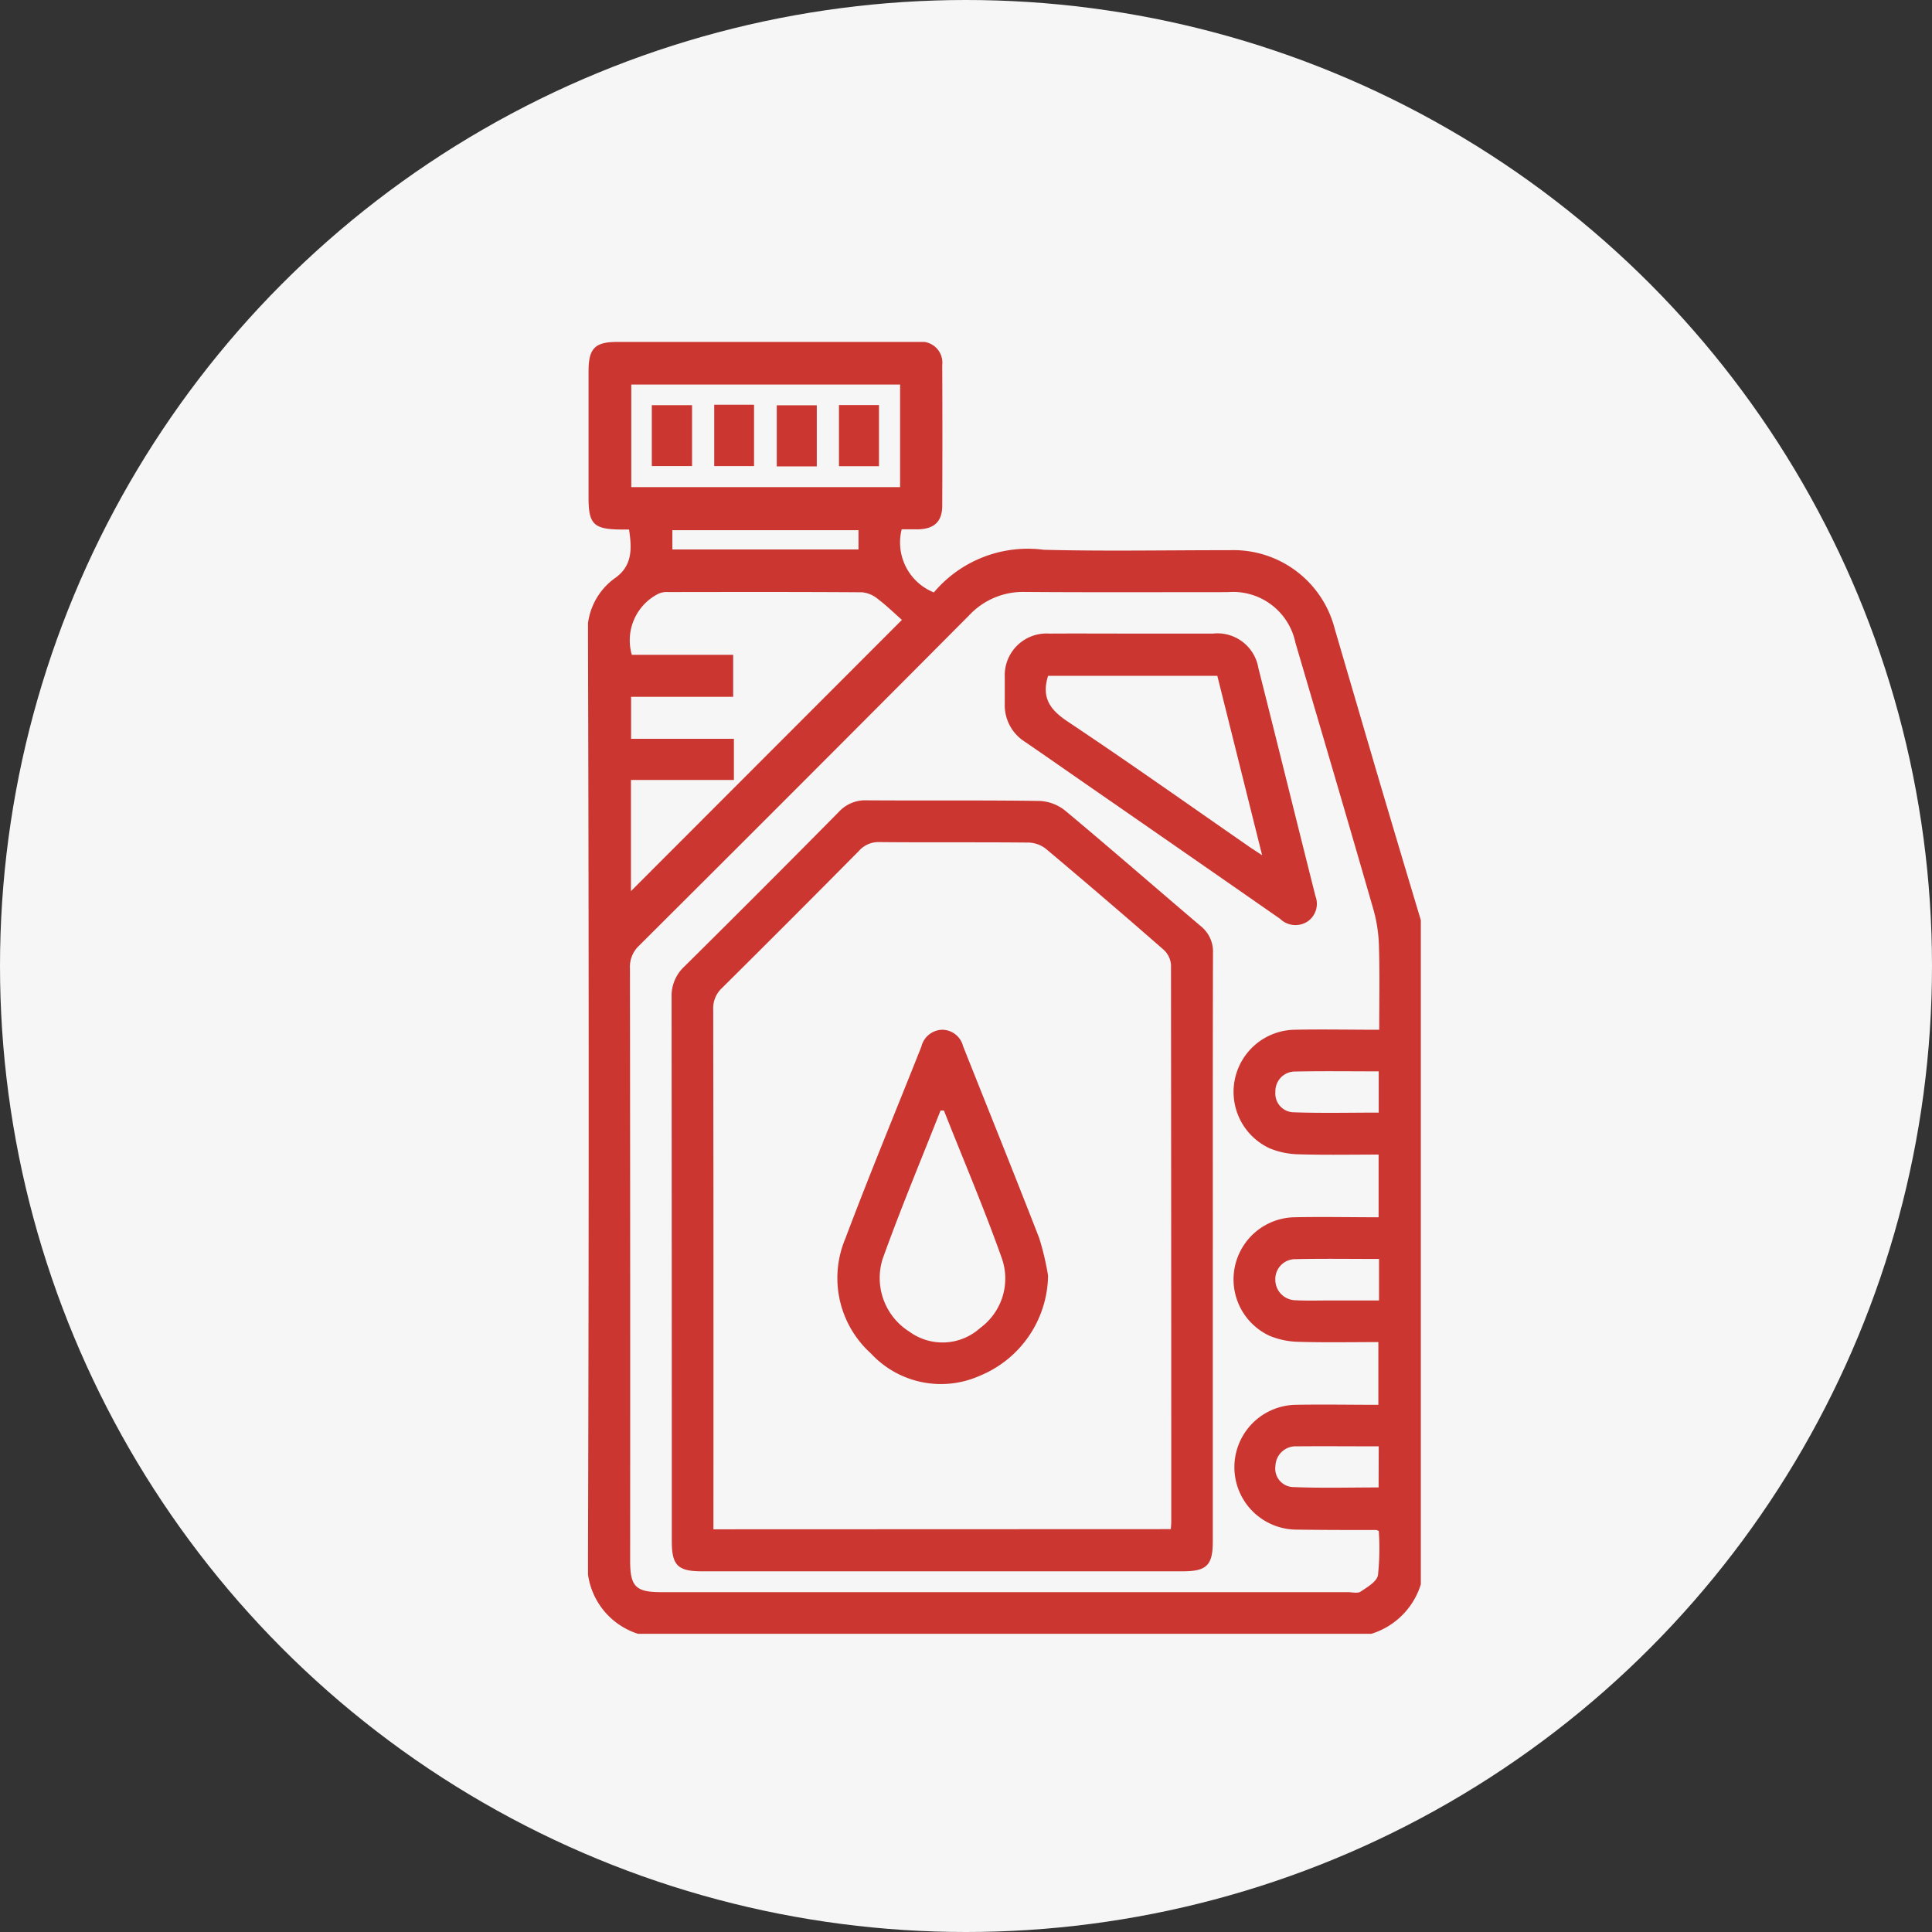 <svg xmlns="http://www.w3.org/2000/svg" xmlns:xlink="http://www.w3.org/1999/xlink" width="69" height="69" viewBox="0 0 69 69">
  <rect x="0" y="0" width="69" height="69" fill="#333333" stroke="none"/>
  <defs>
    <clipPath id="clip-path">
      <rect id="Rectangle_21773" data-name="Rectangle 21773" width="29.746" height="46.138" fill="#cc3631"/>
    </clipPath>
  </defs>
  <g id="Group_215649" data-name="Group 215649" transform="translate(-762 -7956)">
    <circle id="Ellipse_1138" data-name="Ellipse 1138" cx="34.5" cy="34.5" r="34.5" transform="translate(762 7956)" fill="#f6f6f6"/>
    <g id="Group_215648" data-name="Group 215648" transform="translate(783 7968.212)">
      <g id="Group_215647" data-name="Group 215647" clip-path="url(#clip-path)">
        <path id="Path_115253" data-name="Path 115253" d="M27.981,46.138H1.785A2.6,2.6,0,0,1,0,43.3Q.049,26.978,0,10.658A2.357,2.357,0,0,1,.941,8.451c.651-.443.629-1.059.525-1.752-.117,0-.222,0-.327,0C.21,6.688.021,6.5.02,5.587q0-2.278,0-4.557C.021.234.25,0,1.036,0H8.279C9.455,0,10.632,0,11.808,0a.746.746,0,0,1,.843.825q.012,2.511,0,5.021c0,.571-.287.835-.87.847-.195,0-.39,0-.578,0a1.922,1.922,0,0,0,1.149,2.253,4.391,4.391,0,0,1,3.926-1.523c2.212.057,4.426.012,6.639.015A3.732,3.732,0,0,1,26.67,10.25c.5,1.706,1,3.415,1.5,5.121q.781,2.642,1.574,5.28V44.371a2.677,2.677,0,0,1-1.765,1.767m.257-17.115c-.98,0-1.922.019-2.863-.01a2.851,2.851,0,0,1-1.031-.215,2.22,2.22,0,0,1,.866-4.233c1-.021,2,0,3.05,0,0-1,.019-1.961-.008-2.917a5.373,5.373,0,0,0-.184-1.324c-.92-3.2-1.861-6.387-2.8-9.578a2.275,2.275,0,0,0-2.421-1.81c-2.415,0-4.83.011-7.245-.007a2.625,2.625,0,0,0-1.985.832q-5.882,5.914-11.79,11.8a1.034,1.034,0,0,0-.327.812q.013,10.579.007,21.158c0,.92.2,1.12,1.112,1.12h24.52c.155,0,.348.053.456-.019.239-.16.579-.358.62-.586a9.047,9.047,0,0,0,.029-1.581.476.476,0,0,0-.089-.034c-.96,0-1.919,0-2.879-.014a2.229,2.229,0,0,1-.013-4.457c.985-.019,1.972,0,2.966,0V35.72c-.973,0-1.915.019-2.857-.01a2.84,2.84,0,0,1-1.031-.216,2.22,2.22,0,0,1,.872-4.232c1-.021,2,0,3.025,0ZM5.211,15.644H1.534v3.97l9.677-9.687c-.262-.231-.549-.512-.866-.752a1.032,1.032,0,0,0-.558-.234c-2.307-.016-4.613-.011-6.92-.008a.729.729,0,0,0-.353.061,1.861,1.861,0,0,0-.949,2.18H5.185v1.5H1.539v1.5H5.211ZM11.146,1.522h-9.6V5.186h9.6ZM28.24,26.051c-1.025,0-2.01-.014-2.995.006a.7.7,0,0,0-.695.725.667.667,0,0,0,.633.73c1.011.037,2.025.012,3.057.012Zm.011,6.7c-1.039,0-2.038-.016-3.036.008a.712.712,0,0,0-.667.753.729.729,0,0,0,.712.713c.415.022.833.008,1.249.008h1.742Zm-.011,6.692c-1.008,0-1.964-.009-2.919,0a.724.724,0,0,0-.77.7.659.659,0,0,0,.6.753c1.025.044,2.053.015,3.085.015ZM3.013,7.411H9.661V6.723H3.013Z" transform="translate(0 0)" fill="#cc3631"/>
        <path id="Path_115254" data-name="Path 115254" d="M51.367,191.648q0,5.231,0,10.462c0,.851-.217,1.067-1.072,1.067H33.115c-.853,0-1.069-.215-1.069-1.069q0-9.718-.008-19.436a1.43,1.43,0,0,1,.462-1.1q2.774-2.746,5.517-5.523a1.274,1.274,0,0,1,.986-.407c2.059.014,4.117-.008,6.176.022a1.565,1.565,0,0,1,.91.341c1.629,1.359,3.227,2.754,4.844,4.127a1.162,1.162,0,0,1,.441.966c-.01,3.518-.006,7.037-.006,10.555m-1.5,10.018c.007-.108.016-.183.016-.258q0-9.951-.01-19.9a.81.81,0,0,0-.262-.534q-2.081-1.82-4.2-3.6a1.045,1.045,0,0,0-.614-.228c-1.78-.018-3.56,0-5.34-.017a.923.923,0,0,0-.724.31q-2.436,2.461-4.894,4.9a.981.981,0,0,0-.315.77q.014,9.021.007,18.043v.52Z" transform="translate(-29.053 -159.271)" fill="#cc3631"/>
        <path id="Path_115255" data-name="Path 115255" d="M164.273,111.8c.959,0,1.919,0,2.878,0a1.483,1.483,0,0,1,1.623,1.226c.686,2.714,1.355,5.433,2.039,8.148a.768.768,0,0,1-.278.906.786.786,0,0,1-.983-.092q-3.448-2.4-6.9-4.789c-.737-.511-1.472-1.026-2.213-1.533a1.544,1.544,0,0,1-.721-1.374c0-.31,0-.62,0-.93A1.491,1.491,0,0,1,161.3,111.8c.99-.006,1.98,0,2.971,0m-3.007,1.51c-.248.8.088,1.22.7,1.631,2.175,1.45,4.308,2.963,6.457,4.452.135.094.275.182.488.323l-1.6-6.406Z" transform="translate(-144.833 -101.384)" fill="#cc3631"/>
        <rect id="Rectangle_21769" data-name="Rectangle 21769" width="1.437" height="2.174" transform="translate(2.279 2.259)" fill="#cc3631"/>
        <rect id="Rectangle_21770" data-name="Rectangle 21770" width="1.422" height="2.191" transform="translate(4.508 2.243)" fill="#cc3631"/>
        <rect id="Rectangle_21771" data-name="Rectangle 21771" width="1.429" height="2.182" transform="translate(6.742 2.263)" fill="#cc3631"/>
        <rect id="Rectangle_21772" data-name="Rectangle 21772" width="1.429" height="2.183" transform="translate(8.963 2.255)" fill="#cc3631"/>
        <path id="Path_115256" data-name="Path 115256" d="M103.154,272.4a3.928,3.928,0,0,1-2.439,3.576,3.407,3.407,0,0,1-3.89-.8,3.625,3.625,0,0,1-.911-4.1c.865-2.3,1.81-4.572,2.716-6.858a.786.786,0,0,1,.737-.6.773.773,0,0,1,.75.582c.908,2.285,1.829,4.565,2.72,6.857a9.562,9.562,0,0,1,.317,1.345m-3.716-5.9h-.124c-.695,1.764-1.428,3.514-2.068,5.3a2.265,2.265,0,0,0,.957,2.6,2.007,2.007,0,0,0,2.532-.138,2.187,2.187,0,0,0,.762-2.5c-.629-1.771-1.367-3.5-2.059-5.253" transform="translate(-86.723 -239.053)" fill="#cc3631"/>
      </g>
    </g>
  </g>
</svg>
